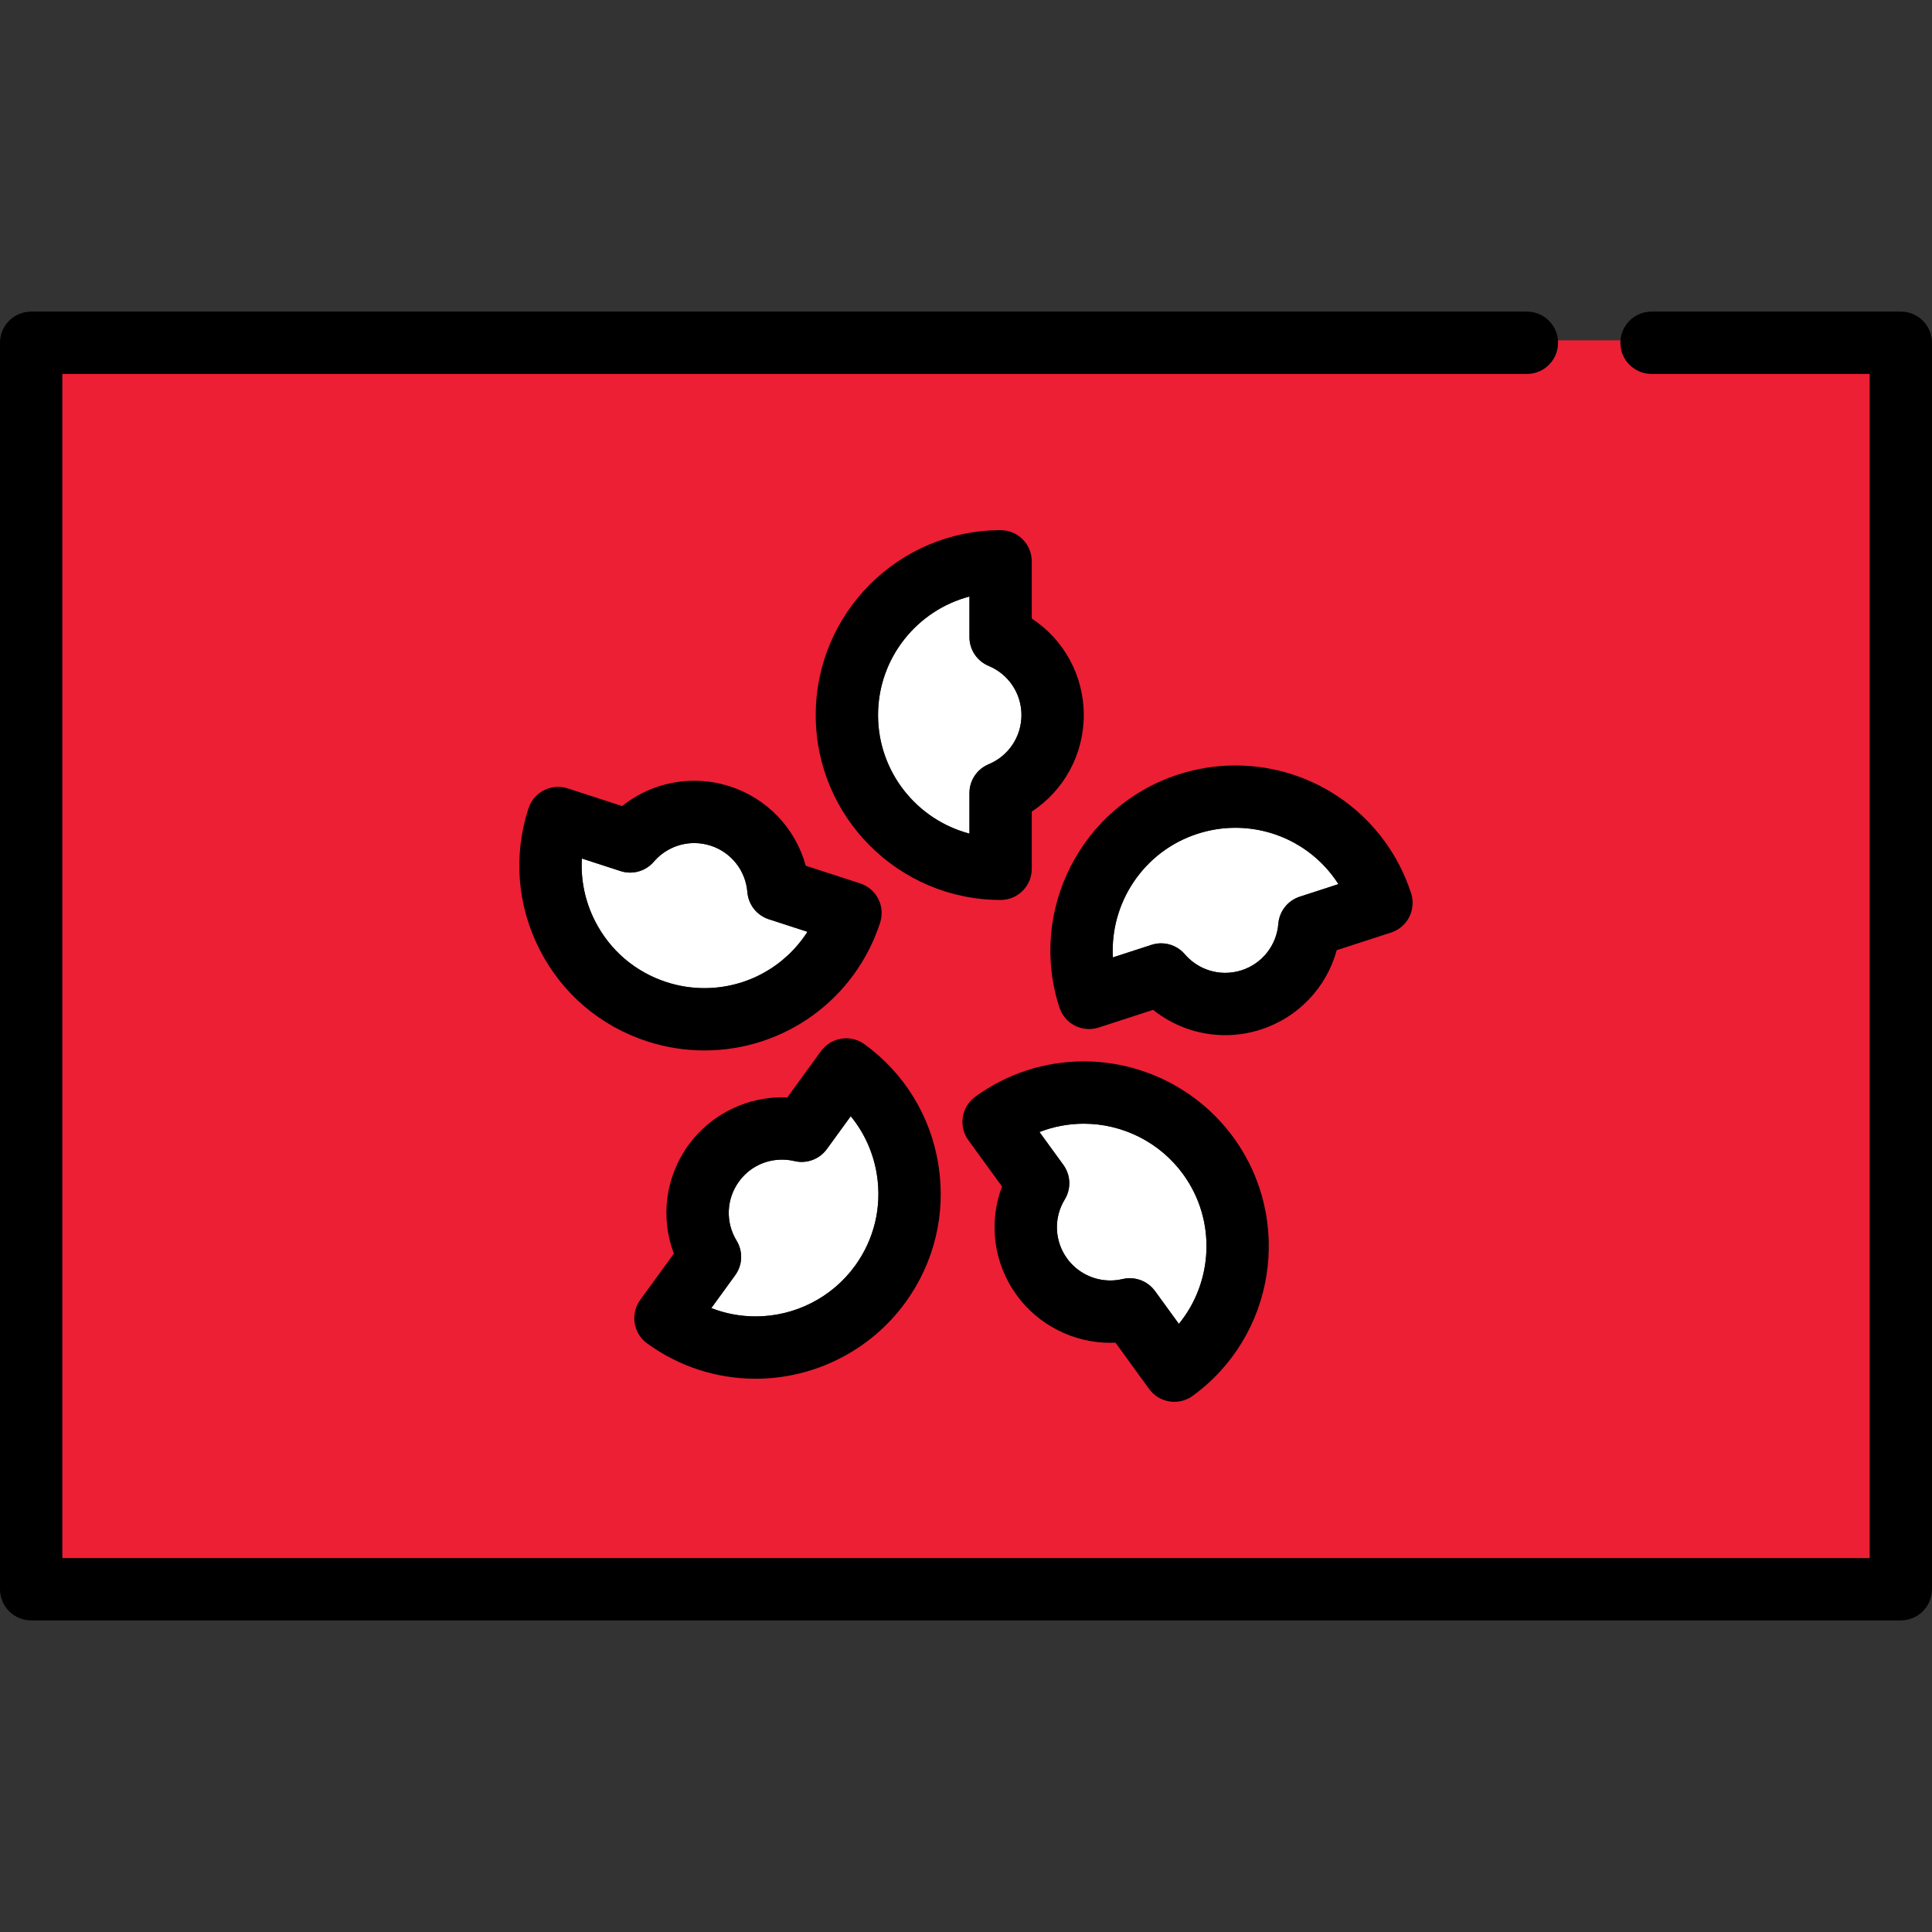 <?xml version="1.0" encoding="utf-8"?>
<!-- Uploaded to: SVG Repo, www.svgrepo.com, Generator: SVG Repo Mixer Tools -->
<!DOCTYPE svg PUBLIC "-//W3C//DTD SVG 1.1//EN" "http://www.w3.org/Graphics/SVG/1.1/DTD/svg11.dtd">
<svg version="1.1" id="Capa_1" xmlns="http://www.w3.org/2000/svg" xmlns:xlink="http://www.w3.org/1999/xlink" 
	 width="800px" height="800px" viewBox="0 0 800 800" enable-background="new 0 0 800 800" xml:space="preserve">
<rect x="0" y="0" width="800" height="800" fill="#333333" stroke="none"/>
<g>
	<path fill="#ED1F34" d="M24.807,646.161V153.839h607.451c6.563,0,11.903-5.34,11.903-11.903v-1h27.807v1
		c0,6.563,5.34,11.903,11.903,11.903h91.322v492.322H24.807z M476.637,574.556c1.842,2.534,4.674,4.27,7.77,4.76
		c0.609,0.098,1.234,0.147,1.861,0.147c2.53,0,4.949-0.786,6.996-2.274c33.705-24.491,41.203-71.837,16.713-105.542
		c-14.169-19.507-37.039-31.152-61.18-31.152c-16.024,0-31.364,4.992-44.36,14.436c-2.573,1.869-4.264,4.629-4.761,7.77
		c-0.498,3.142,0.258,6.287,2.126,8.857l14.233,19.592l-0.19,0.505c-5.587,14.771-3.362,31.243,5.95,44.062
		c8.786,12.091,22.967,19.31,37.934,19.312c0.709,0,1.418-0.016,2.124-0.05l0.54-0.026L476.637,574.556z M323.84,455.37
		c-14.962,0-29.139,7.22-37.924,19.313c-9.311,12.815-11.536,29.287-5.95,44.062l0.19,0.505l-14.233,19.592
		c-1.869,2.572-2.624,5.718-2.127,8.857c0.499,3.142,2.19,5.9,4.762,7.77c12.995,9.442,28.334,14.434,44.358,14.434
		c24.137,0,47.009-11.646,61.182-31.151c11.862-16.327,16.657-36.298,13.502-56.234c-3.156-19.933-13.888-37.443-30.217-49.307
		c-2.048-1.489-4.464-2.276-6.986-2.276c-3.804,0-7.407,1.835-9.64,4.909l-14.242,19.603l-0.539-0.025
		C325.262,455.387,324.551,455.37,323.84,455.37z M231.09,326.819c-5.169,0-9.716,3.307-11.315,8.229
		c-6.238,19.192-4.626,39.666,4.537,57.651c9.164,17.982,24.782,31.321,43.975,37.559c7.58,2.464,15.44,3.714,23.361,3.715
		c32.824,0,61.697-20.988,71.849-52.228c0.983-3.023,0.729-6.248-0.714-9.081c-1.444-2.833-3.904-4.935-6.928-5.917l-23.032-7.484
		l-0.143-0.521c-4.164-15.235-15.646-27.253-30.712-32.148c-4.697-1.527-9.569-2.301-14.48-2.301
		c-10.597,0-20.987,3.645-29.257,10.262l-0.421,0.337l-23.037-7.485C233.575,327.017,232.336,326.819,231.09,326.819z
		 M478.094,417.383c8.27,6.618,18.66,10.263,29.258,10.263c4.91,0,9.781-0.774,14.479-2.302
		c15.067-4.896,26.549-16.913,30.713-32.148l0.143-0.521l23.03-7.484c2.98-0.969,5.506-3.126,6.928-5.917
		c1.444-2.836,1.697-6.06,0.712-9.079c-10.147-31.241-39.021-52.23-71.847-52.23c-7.916,0-15.776,1.25-23.363,3.715
		c-39.622,12.874-61.383,55.584-48.51,95.21c0.984,3.025,3.085,5.485,5.917,6.927c1.665,0.849,3.534,1.297,5.405,1.297
		c1.251,0,2.488-0.196,3.678-0.582l23.036-7.486L478.094,417.383z M414.333,220.537c-41.664,0-75.56,33.896-75.56,75.559
		s33.896,75.559,75.56,75.559c6.563,0,11.903-5.34,11.903-11.903v-24.216l0.451-0.296c13.203-8.667,21.085-23.301,21.085-39.144
		c0-15.841-7.882-30.474-21.085-39.143l-0.451-0.296V232.44C426.236,225.877,420.896,220.537,414.333,220.537z"/>
	<path fill="#ED1F34" d="M632.258,154.839H25.807v490.322h748.387V154.839h-90.322c-7.128,0-12.903-5.775-12.903-12.903h-25.807
		C645.161,149.063,639.386,154.839,632.258,154.839z M414.333,219.537c7.128,0,12.903,5.775,12.903,12.903v23.677
		c13.311,8.74,21.536,23.633,21.536,39.979c0,16.346-8.224,31.24-21.536,39.979v23.677c0,7.127-5.775,12.903-12.903,12.903
		c-42.214,0-76.56-34.345-76.56-76.559C337.773,253.882,372.119,219.537,414.333,219.537z M223.42,393.153
		c-9.284-18.221-10.918-38.966-4.597-58.414c2.202-6.778,9.481-10.488,16.258-8.284l22.524,7.319
		c8.42-6.737,18.925-10.481,29.882-10.481c5.013,0,9.989,0.79,14.789,2.35c15.546,5.051,27.169,17.474,31.368,32.836l22.519,7.317
		c6.777,2.202,10.486,9.483,8.284,16.258c-10.285,31.651-39.541,52.918-72.798,52.918c-0.001,0,0,0-0.001,0
		c-8.021-0.001-15.985-1.266-23.67-3.764C248.528,424.888,232.706,411.372,223.42,393.153z M374.906,539.339
		c-14.361,19.765-37.535,31.563-61.991,31.563c-16.235,0-31.778-5.057-44.946-14.625c-2.769-2.012-4.625-5.041-5.162-8.422
		c-0.535-3.379,0.294-6.833,2.306-9.602l13.917-19.155c-5.631-14.896-3.53-31.78,6.077-45.003
		c9.398-12.938,24.899-20.417,40.915-19.675l13.925-19.166c4.188-5.765,12.257-7.047,18.023-2.854
		c16.544,12.019,27.419,29.763,30.617,49.959C391.783,502.56,386.925,522.796,374.906,539.339z M493.852,577.997
		c-2.218,1.612-4.876,2.466-7.584,2.466c-0.673,0-1.346-0.052-2.018-0.16c-3.381-0.535-6.411-2.392-8.422-5.159l-13.927-19.168
		c-0.723,0.035-1.447,0.051-2.17,0.051c-0.002,0-0.002,0-0.003,0c-15.286-0.002-29.769-7.374-38.742-19.724
		c-9.609-13.227-11.71-30.109-6.077-45.003l-13.916-19.155c-2.012-2.767-2.841-6.221-2.306-9.602s2.392-6.41,5.161-8.422
		c13.17-9.57,28.712-14.627,44.948-14.627c24.457,0,47.632,11.799,61.988,31.564C535.6,505.21,528.004,553.182,493.852,577.997z
		 M583.535,379.728c-1.553,3.049-4.256,5.356-7.51,6.414l-22.517,7.317c-4.199,15.361-15.823,27.785-31.368,32.836
		c-4.801,1.561-9.777,2.351-14.789,2.351c-10.958,0-21.464-3.744-29.883-10.481l-22.523,7.319c-3.25,1.056-6.796,0.779-9.846-0.774
		c-3.051-1.554-5.355-4.256-6.414-7.51c-13.044-40.15,9.005-83.425,49.152-96.47c7.688-2.498,15.651-3.764,23.672-3.764
		c33.26,0,62.516,21.266,72.798,52.92C585.368,373.137,585.089,376.678,583.535,379.728z"/>
	<path d="M787.097,129.032H683.871c-7.128,0-12.903,5.775-12.903,12.903s5.775,12.903,12.903,12.903h90.322v490.322H25.807V154.839
		h606.451c7.128,0,12.903-5.775,12.903-12.903s-5.775-12.903-12.903-12.903H12.903C5.777,129.032,0,134.808,0,141.936v516.129
		c0,7.128,5.777,12.903,12.903,12.903h774.193c7.128,0,12.903-5.775,12.903-12.903V141.936
		C800,134.808,794.225,129.032,787.097,129.032z"/>
	<path fill="#FFFFFF" d="M401.43,345.189v-16.811c0-5.209,3.133-9.91,7.943-11.912c8.256-3.438,13.591-11.434,13.591-20.368
		s-5.335-16.929-13.591-20.367c-4.811-2.002-7.943-6.703-7.943-11.912v-16.812c-21.757,5.722-37.85,25.562-37.85,49.091
		C363.58,319.626,379.673,339.465,401.43,345.189z"/>
	<path d="M414.333,372.655c7.128,0,12.903-5.775,12.903-12.903v-23.677c13.311-8.74,21.536-23.633,21.536-39.979
		c0-16.346-8.224-31.239-21.536-39.979V232.44c0-7.128-5.775-12.903-12.903-12.903c-42.214,0-76.56,34.345-76.56,76.559
		C337.773,338.311,372.119,372.655,414.333,372.655z M401.43,247.006v16.812c0,5.21,3.133,9.91,7.943,11.913
		c8.258,3.438,13.591,11.432,13.591,20.366s-5.336,16.931-13.591,20.368c-4.811,2.003-7.943,6.703-7.943,11.913v16.81
		c-21.757-5.722-37.85-25.562-37.85-49.091C363.58,272.568,379.673,252.728,401.43,247.006z"/>
	<path fill="#FFFFFF" d="M275.95,406.663c5.108,1.66,10.39,2.5,15.697,2.501c17.613,0,33.533-8.999,42.699-23.325l-16.002-5.199
		c-4.955-1.61-8.456-6.044-8.874-11.236c-0.717-8.914-6.672-16.456-15.169-19.219c-2.223-0.723-4.514-1.087-6.814-1.087
		c-6.441,0-12.549,2.814-16.755,7.72c-3.391,3.957-8.828,5.488-13.784,3.874l-16.005-5.199c-0.525,8.892,1.319,17.798,5.469,25.944
		C252.569,393.514,263.059,402.475,275.95,406.663z"/>
	<path d="M291.647,434.972C291.649,434.972,291.647,434.972,291.647,434.972c33.259,0,62.515-21.267,72.8-52.919
		c2.202-6.775-1.505-14.056-8.284-16.258l-22.519-7.317c-4.197-15.362-15.822-27.785-31.368-32.836
		c-4.802-1.56-9.777-2.35-14.789-2.35c-10.958,0-21.462,3.744-29.882,10.481l-22.524-7.319c-6.776-2.202-14.056,1.505-16.258,8.284
		c-6.319,19.448-4.687,40.192,4.597,58.414c9.283,18.221,25.108,31.735,44.556,38.054
		C275.663,433.705,283.626,434.97,291.647,434.972z M240.944,355.493l16.005,5.199c4.957,1.614,10.393,0.083,13.784-3.874
		c4.207-4.907,10.314-7.72,16.755-7.72c2.3,0,4.593,0.365,6.814,1.087c8.497,2.761,14.451,10.305,15.169,19.219
		c0.418,5.194,3.919,9.627,8.874,11.236l16.002,5.199c-9.167,14.324-25.088,23.326-42.7,23.326
		c-5.308-0.002-10.589-0.842-15.697-2.502c-12.893-4.188-23.382-13.149-29.536-25.227
		C242.264,373.291,240.42,364.384,240.944,355.493z"/>
	<path fill="#FFFFFF" d="M363.095,486.4c-1.43-9.029-5.173-17.318-10.824-24.203l-9.893,13.611
		c-3.063,4.216-8.354,6.175-13.429,4.969c-1.665-0.396-3.382-0.599-5.104-0.599c-7.158,0-13.668,3.313-17.862,9.086
		c-5.253,7.229-5.635,16.833-0.976,24.468c2.715,4.447,2.487,10.091-0.575,14.306l-9.891,13.613
		c5.812,2.271,12.012,3.444,18.373,3.444c16.223,0,31.592-7.822,41.112-20.924C361.996,513.204,365.217,499.79,363.095,486.4z"/>
	<path d="M357.967,432.402c-5.768-4.192-13.836-2.909-18.023,2.854l-13.926,19.166c-16.015-0.744-31.514,6.736-40.915,19.675
		c-9.607,13.225-11.708,30.107-6.077,45.003l-13.917,19.155c-2.011,2.768-2.841,6.223-2.306,9.602
		c0.535,3.381,2.392,6.41,5.162,8.421c13.17,9.569,28.71,14.626,44.946,14.626c24.456,0,47.632-11.797,61.99-31.563
		c12.019-16.543,16.877-36.779,13.679-56.977C385.385,462.166,374.512,444.422,357.967,432.402z M312.913,545.096
		c-6.358,0-12.559-1.173-18.372-3.444l9.891-13.613c3.063-4.215,3.29-9.858,0.575-14.306c-4.659-7.635-4.277-17.238,0.976-24.468
		c4.194-5.773,10.706-9.086,17.862-9.086c1.721,0,3.439,0.201,5.104,0.599c5.072,1.206,10.364-0.753,13.429-4.969l9.893-13.611
		c5.649,6.885,9.394,15.174,10.824,24.203c2.122,13.39-1.099,26.804-9.068,37.771C344.508,537.273,329.137,545.096,312.913,545.096z
		"/>
	<path fill="#FFFFFF" d="M489.91,486.228c-9.52-13.103-24.89-20.925-41.111-20.925c-6.359,0-12.562,1.175-18.373,3.445l9.891,13.614
		c3.063,4.215,3.29,9.857,0.575,14.306c-4.659,7.635-4.275,17.238,0.974,24.466c4.134,5.689,10.813,9.084,17.866,9.086h0.002
		c1.719,0,3.436-0.201,5.101-0.599c0.993-0.238,1.998-0.352,2.989-0.352c4.07,0,7.978,1.931,10.438,5.319l9.882,13.601
		C502.383,530.773,503.74,505.263,489.91,486.228z"/>
	<path d="M448.797,439.496c-16.236,0-31.778,5.056-44.948,14.627c-2.769,2.011-4.625,5.041-5.161,8.422
		c-0.537,3.38,0.294,6.835,2.305,9.602l13.917,19.155c-5.631,14.894-3.532,31.777,6.077,45.003
		c8.974,12.349,23.456,19.721,38.742,19.723c0.001,0,0.001,0,0.003,0c0.723,0,1.447-0.017,2.17-0.05l13.927,19.167
		c2.011,2.769,5.041,4.625,8.422,5.16c0.672,0.108,1.345,0.16,2.018,0.16c2.708,0,5.366-0.854,7.584-2.466
		c34.153-24.815,41.749-72.788,16.936-106.937C496.429,451.295,473.254,439.496,448.797,439.496z M467.822,529.271
		c-0.99,0-1.995,0.113-2.988,0.351c-1.665,0.396-3.382,0.599-5.101,0.599h-0.002c-7.054-0.001-13.73-3.397-17.866-9.085
		c-5.251-7.228-5.633-16.831-0.975-24.467c2.715-4.447,2.488-10.09-0.574-14.305l-9.891-13.614
		c5.812-2.271,12.012-3.446,18.372-3.446c16.224,0,31.593,7.823,41.112,20.926c13.83,19.033,12.473,44.546-1.766,61.963l-9.882-13.6
		C475.801,531.202,471.894,529.271,467.822,529.271z"/>
	<path fill="#FFFFFF" d="M511.51,342.768c-5.308,0-10.59,0.841-15.697,2.501c-22.376,7.272-36.271,28.707-34.992,51.167l15.99-5.196
		c1.311-0.425,2.654-0.631,3.984-0.631c3.702,0,7.303,1.597,9.798,4.504c4.206,4.909,10.313,7.722,16.755,7.722
		c2.301,0,4.594-0.367,6.815-1.088c8.497-2.76,14.451-10.306,15.169-19.221c0.418-5.196,3.917-9.627,8.874-11.236l16.001-5.199
		C545.044,351.771,529.125,342.768,511.51,342.768z"/>
	<path d="M511.51,316.962c-8.021,0-15.984,1.266-23.672,3.764c-40.147,13.044-62.196,56.32-49.152,96.469
		c1.057,3.256,3.363,5.956,6.414,7.51c3.05,1.554,6.596,1.831,9.846,0.774l22.523-7.319c8.42,6.738,18.925,10.481,29.883,10.481
		c5.012,0,9.988-0.789,14.789-2.35c15.545-5.052,27.169-17.475,31.368-32.836l22.517-7.317c3.256-1.057,5.957-3.364,7.51-6.414
		c1.554-3.05,1.833-6.591,0.774-9.846C574.025,338.229,544.77,316.962,511.51,316.962z M529.335,382.531
		c-0.718,8.915-6.672,16.459-15.169,19.221c-2.221,0.721-4.515,1.087-6.814,1.087c-6.441,0-12.549-2.815-16.756-7.722
		c-2.494-2.907-6.095-4.504-9.798-4.504c-1.329,0-2.675,0.207-3.984,0.631l-15.989,5.196c-1.28-22.462,12.615-43.897,34.991-51.167
		c5.108-1.66,10.39-2.501,15.697-2.501c17.614,0,33.533,9.001,42.7,23.326l-16.002,5.199
		C533.253,372.903,529.753,377.335,529.335,382.531z"/>
</g>
</svg>